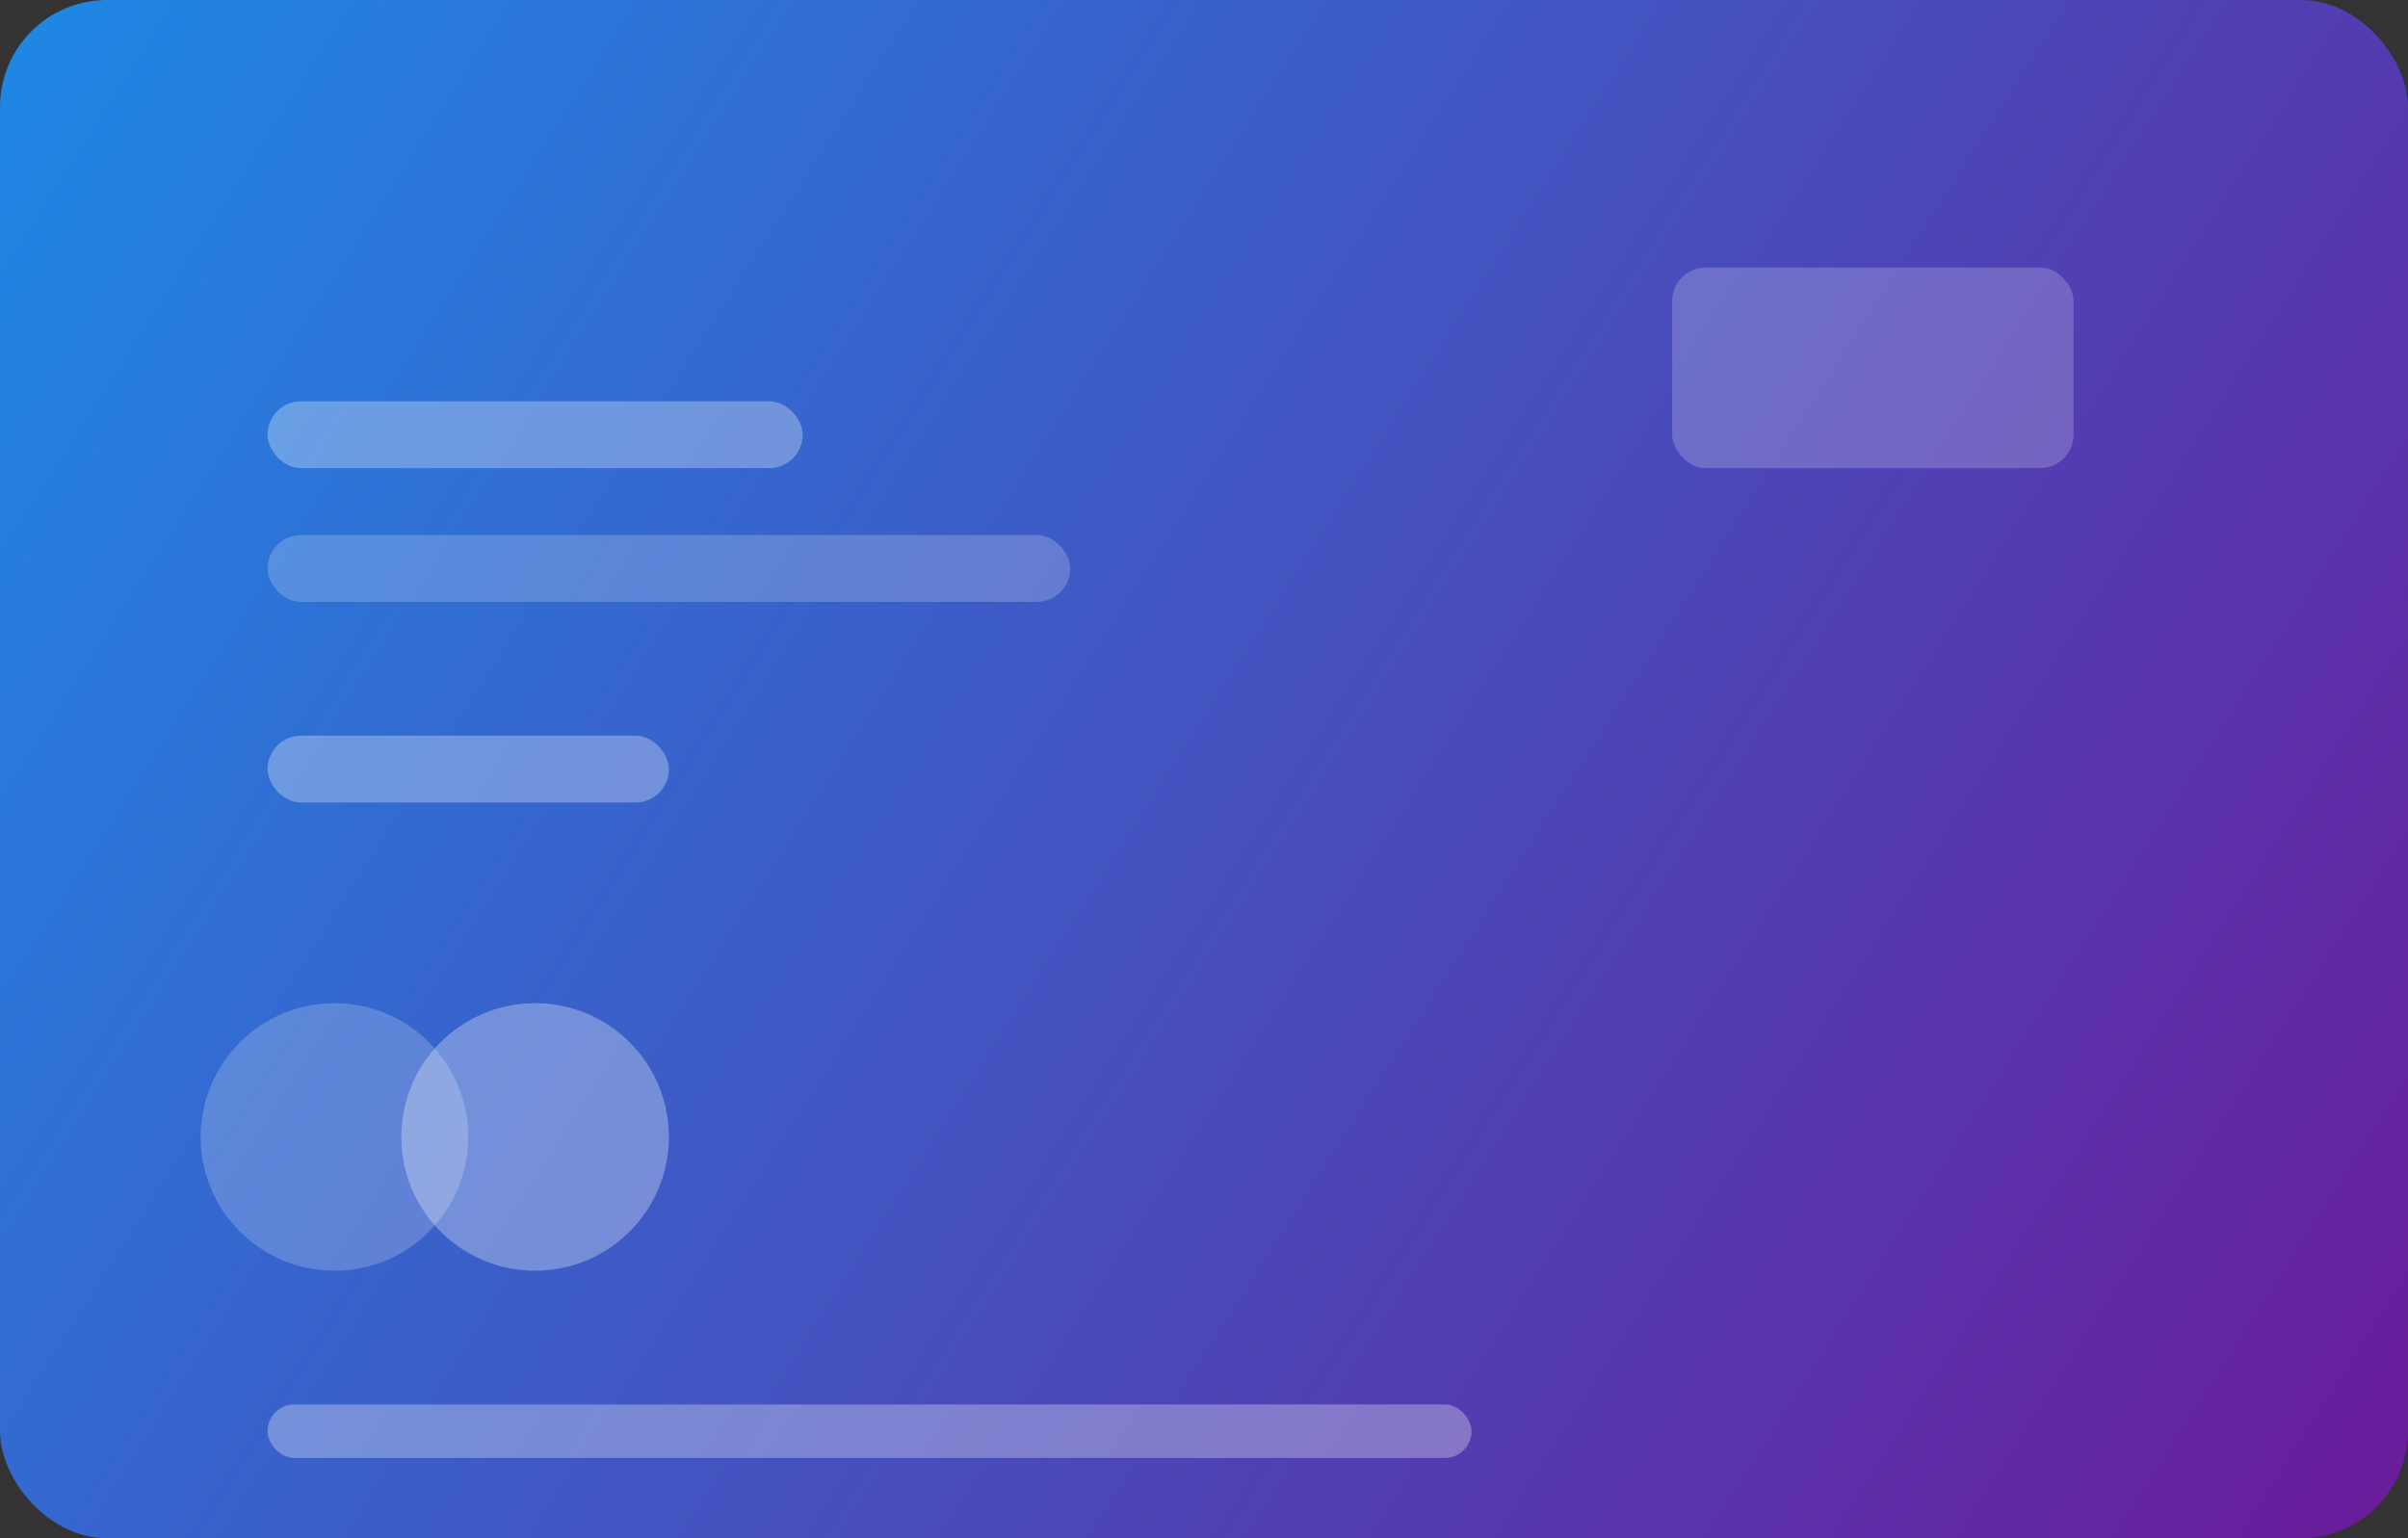 <svg width="360" height="230" viewBox="0 0 360 230" fill="none" xmlns="http://www.w3.org/2000/svg"><rect x="0" y="0" width="360" height="230" fill="#333333" stroke="none"/><rect width="360" height="230" rx="16" fill="url(#paint0_linear)" /><circle cx="50" cy="170" r="20" fill="white" fill-opacity="0.2" /><circle cx="80" cy="170" r="20" fill="white" fill-opacity="0.3" /><rect x="40" y="60" width="80" height="10" rx="5" fill="white" fill-opacity="0.3" /><rect x="40" y="80" width="120" height="10" rx="5" fill="white" fill-opacity="0.2" /><rect x="40" y="110" width="60" height="10" rx="5" fill="white" fill-opacity="0.3" /><rect x="250" y="40" width="60" height="30" rx="5" fill="white" fill-opacity="0.2" /><rect x="40" y="210" width="180" height="8" rx="4" fill="white" fill-opacity="0.3" /><defs><linearGradient id="paint0_linear" x1="0" y1="0" x2="360" y2="230" gradientUnits="userSpaceOnUse"><stop stop-color="#1E88E5" /><stop offset="1" stop-color="#6A1B9A" /></linearGradient></defs></svg>
